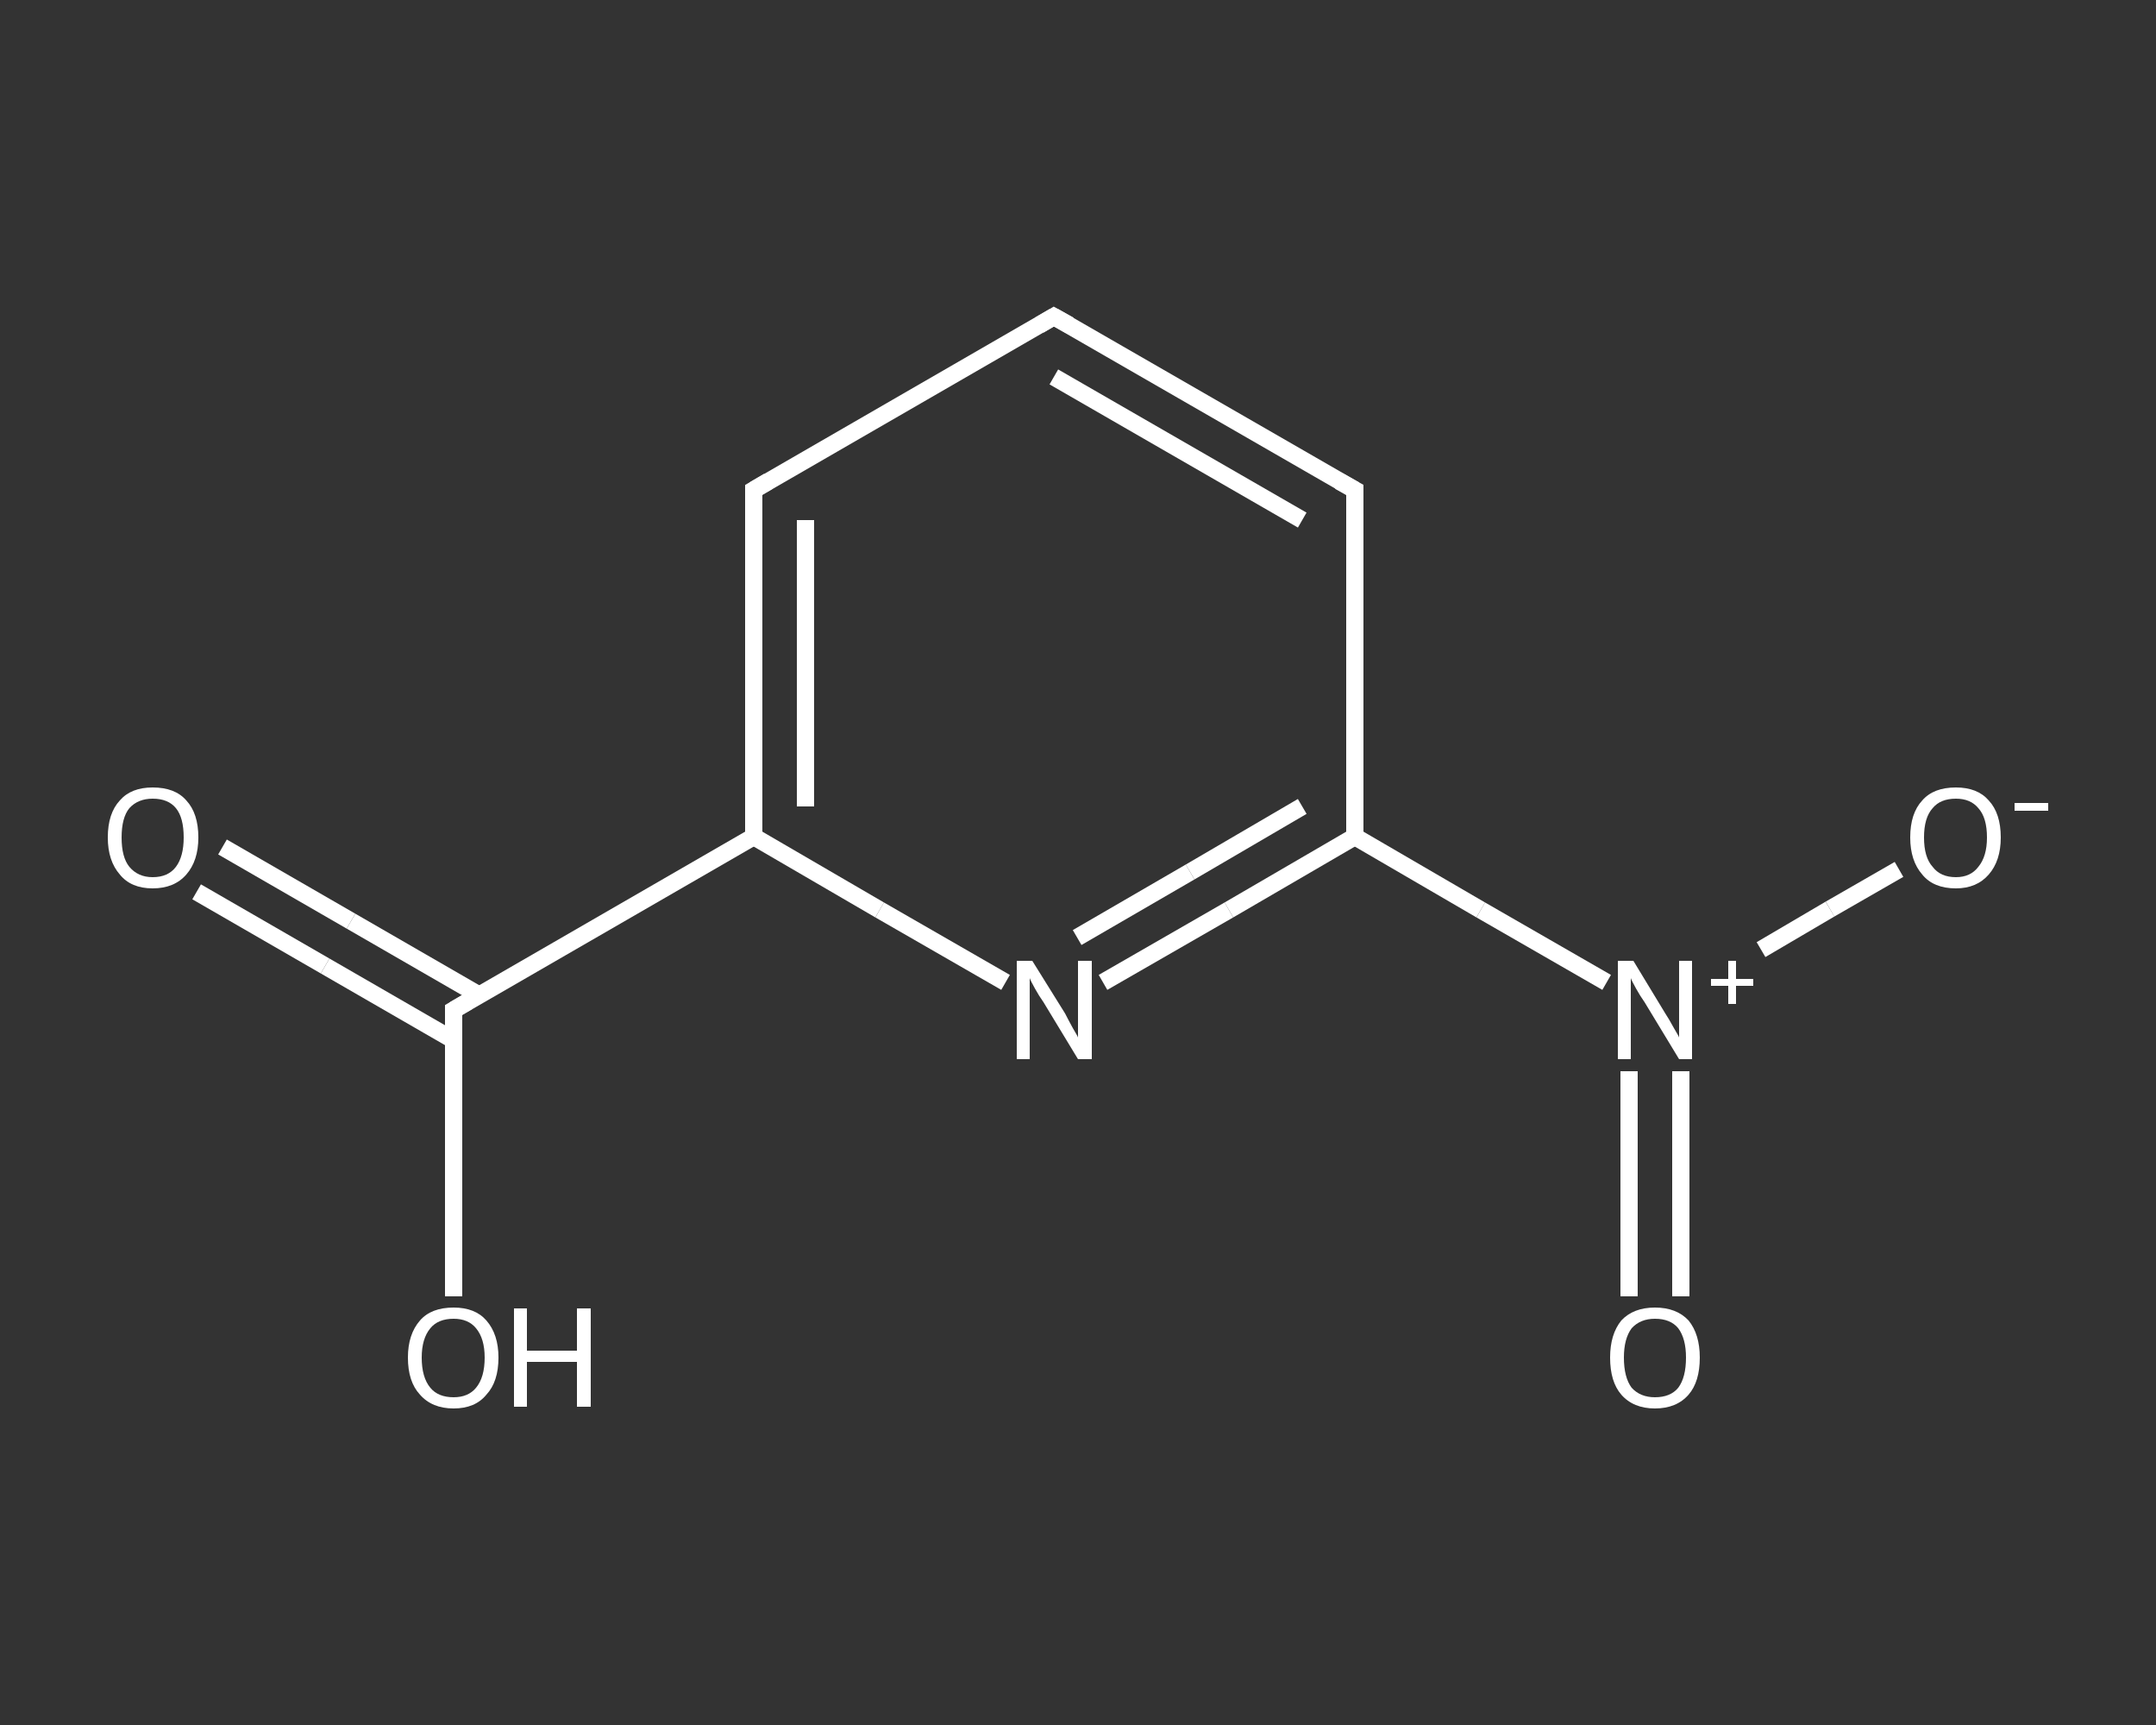 <?xml version='1.0' encoding='iso-8859-1'?>
<svg version='1.1' baseProfile='full'
              xmlns='http://www.w3.org/2000/svg'
                      xmlns:rdkit='http://www.rdkit.org/xml'
                      xmlns:xlink='http://www.w3.org/1999/xlink'
                  xml:space='preserve'
width='250px' height='200px' viewBox='0 0 250 200'>
<rect x="0" y="0" width="250" height="200" fill="#333333" stroke="none"/>
<!-- END OF HEADER -->
<rect style='opacity:1.0;fill:transparent;stroke:none' width='250.0' height='200.0' x='0.0' y='0.0'> </rect>
<path class='bond-0 atom-0 atom-1' d='M 25.8,98.2 L 40.7,106.8' style='fill:none;fill-rule:evenodd;stroke:#FFFFFF;stroke-width:2.0px;stroke-linecap:butt;stroke-linejoin:miter;stroke-opacity:1' />
<path class='bond-0 atom-0 atom-1' d='M 40.7,106.8 L 55.6,115.4' style='fill:none;fill-rule:evenodd;stroke:#FFFFFF;stroke-width:2.0px;stroke-linecap:butt;stroke-linejoin:miter;stroke-opacity:1' />
<path class='bond-0 atom-0 atom-1' d='M 22.8,103.4 L 37.7,112.0' style='fill:none;fill-rule:evenodd;stroke:#FFFFFF;stroke-width:2.0px;stroke-linecap:butt;stroke-linejoin:miter;stroke-opacity:1' />
<path class='bond-0 atom-0 atom-1' d='M 37.7,112.0 L 52.6,120.6' style='fill:none;fill-rule:evenodd;stroke:#FFFFFF;stroke-width:2.0px;stroke-linecap:butt;stroke-linejoin:miter;stroke-opacity:1' />
<path class='bond-1 atom-1 atom-2' d='M 52.6,117.1 L 52.6,133.7' style='fill:none;fill-rule:evenodd;stroke:#FFFFFF;stroke-width:2.0px;stroke-linecap:butt;stroke-linejoin:miter;stroke-opacity:1' />
<path class='bond-1 atom-1 atom-2' d='M 52.6,133.7 L 52.6,150.3' style='fill:none;fill-rule:evenodd;stroke:#FFFFFF;stroke-width:2.0px;stroke-linecap:butt;stroke-linejoin:miter;stroke-opacity:1' />
<path class='bond-2 atom-1 atom-3' d='M 52.6,117.1 L 87.4,97.0' style='fill:none;fill-rule:evenodd;stroke:#FFFFFF;stroke-width:2.0px;stroke-linecap:butt;stroke-linejoin:miter;stroke-opacity:1' />
<path class='bond-3 atom-3 atom-4' d='M 87.4,97.0 L 87.4,56.8' style='fill:none;fill-rule:evenodd;stroke:#FFFFFF;stroke-width:2.0px;stroke-linecap:butt;stroke-linejoin:miter;stroke-opacity:1' />
<path class='bond-3 atom-3 atom-4' d='M 93.4,93.5 L 93.4,60.3' style='fill:none;fill-rule:evenodd;stroke:#FFFFFF;stroke-width:2.0px;stroke-linecap:butt;stroke-linejoin:miter;stroke-opacity:1' />
<path class='bond-4 atom-4 atom-5' d='M 87.4,56.8 L 122.2,36.7' style='fill:none;fill-rule:evenodd;stroke:#FFFFFF;stroke-width:2.0px;stroke-linecap:butt;stroke-linejoin:miter;stroke-opacity:1' />
<path class='bond-5 atom-5 atom-6' d='M 122.2,36.7 L 157.1,56.8' style='fill:none;fill-rule:evenodd;stroke:#FFFFFF;stroke-width:2.0px;stroke-linecap:butt;stroke-linejoin:miter;stroke-opacity:1' />
<path class='bond-5 atom-5 atom-6' d='M 122.2,43.7 L 151.0,60.3' style='fill:none;fill-rule:evenodd;stroke:#FFFFFF;stroke-width:2.0px;stroke-linecap:butt;stroke-linejoin:miter;stroke-opacity:1' />
<path class='bond-6 atom-6 atom-7' d='M 157.1,56.8 L 157.1,97.0' style='fill:none;fill-rule:evenodd;stroke:#FFFFFF;stroke-width:2.0px;stroke-linecap:butt;stroke-linejoin:miter;stroke-opacity:1' />
<path class='bond-7 atom-7 atom-8' d='M 157.1,97.0 L 171.7,105.5' style='fill:none;fill-rule:evenodd;stroke:#FFFFFF;stroke-width:2.0px;stroke-linecap:butt;stroke-linejoin:miter;stroke-opacity:1' />
<path class='bond-7 atom-7 atom-8' d='M 171.7,105.5 L 186.3,113.9' style='fill:none;fill-rule:evenodd;stroke:#FFFFFF;stroke-width:2.0px;stroke-linecap:butt;stroke-linejoin:miter;stroke-opacity:1' />
<path class='bond-8 atom-8 atom-9' d='M 188.9,124.2 L 188.9,137.2' style='fill:none;fill-rule:evenodd;stroke:#FFFFFF;stroke-width:2.0px;stroke-linecap:butt;stroke-linejoin:miter;stroke-opacity:1' />
<path class='bond-8 atom-8 atom-9' d='M 188.9,137.2 L 188.9,150.3' style='fill:none;fill-rule:evenodd;stroke:#FFFFFF;stroke-width:2.0px;stroke-linecap:butt;stroke-linejoin:miter;stroke-opacity:1' />
<path class='bond-8 atom-8 atom-9' d='M 194.9,124.2 L 194.9,137.2' style='fill:none;fill-rule:evenodd;stroke:#FFFFFF;stroke-width:2.0px;stroke-linecap:butt;stroke-linejoin:miter;stroke-opacity:1' />
<path class='bond-8 atom-8 atom-9' d='M 194.9,137.2 L 194.9,150.3' style='fill:none;fill-rule:evenodd;stroke:#FFFFFF;stroke-width:2.0px;stroke-linecap:butt;stroke-linejoin:miter;stroke-opacity:1' />
<path class='bond-9 atom-8 atom-10' d='M 204.2,110.1 L 212.2,105.4' style='fill:none;fill-rule:evenodd;stroke:#FFFFFF;stroke-width:2.0px;stroke-linecap:butt;stroke-linejoin:miter;stroke-opacity:1' />
<path class='bond-9 atom-8 atom-10' d='M 212.2,105.4 L 220.2,100.8' style='fill:none;fill-rule:evenodd;stroke:#FFFFFF;stroke-width:2.0px;stroke-linecap:butt;stroke-linejoin:miter;stroke-opacity:1' />
<path class='bond-10 atom-7 atom-11' d='M 157.1,97.0 L 142.5,105.5' style='fill:none;fill-rule:evenodd;stroke:#FFFFFF;stroke-width:2.0px;stroke-linecap:butt;stroke-linejoin:miter;stroke-opacity:1' />
<path class='bond-10 atom-7 atom-11' d='M 142.5,105.5 L 127.9,113.9' style='fill:none;fill-rule:evenodd;stroke:#FFFFFF;stroke-width:2.0px;stroke-linecap:butt;stroke-linejoin:miter;stroke-opacity:1' />
<path class='bond-10 atom-7 atom-11' d='M 151.0,93.5 L 138.0,101.1' style='fill:none;fill-rule:evenodd;stroke:#FFFFFF;stroke-width:2.0px;stroke-linecap:butt;stroke-linejoin:miter;stroke-opacity:1' />
<path class='bond-10 atom-7 atom-11' d='M 138.0,101.1 L 124.9,108.7' style='fill:none;fill-rule:evenodd;stroke:#FFFFFF;stroke-width:2.0px;stroke-linecap:butt;stroke-linejoin:miter;stroke-opacity:1' />
<path class='bond-11 atom-11 atom-3' d='M 116.6,113.9 L 102.0,105.5' style='fill:none;fill-rule:evenodd;stroke:#FFFFFF;stroke-width:2.0px;stroke-linecap:butt;stroke-linejoin:miter;stroke-opacity:1' />
<path class='bond-11 atom-11 atom-3' d='M 102.0,105.5 L 87.4,97.0' style='fill:none;fill-rule:evenodd;stroke:#FFFFFF;stroke-width:2.0px;stroke-linecap:butt;stroke-linejoin:miter;stroke-opacity:1' />
<path d='M 52.6,118.0 L 52.6,117.1 L 54.3,116.1' style='fill:none;stroke:#FFFFFF;stroke-width:2.0px;stroke-linecap:butt;stroke-linejoin:miter;stroke-opacity:1;' />
<path d='M 87.4,58.8 L 87.4,56.8 L 89.1,55.8' style='fill:none;stroke:#FFFFFF;stroke-width:2.0px;stroke-linecap:butt;stroke-linejoin:miter;stroke-opacity:1;' />
<path d='M 120.5,37.7 L 122.2,36.7 L 124.0,37.7' style='fill:none;stroke:#FFFFFF;stroke-width:2.0px;stroke-linecap:butt;stroke-linejoin:miter;stroke-opacity:1;' />
<path d='M 155.3,55.8 L 157.1,56.8 L 157.1,58.8' style='fill:none;stroke:#FFFFFF;stroke-width:2.0px;stroke-linecap:butt;stroke-linejoin:miter;stroke-opacity:1;' />
<path class='atom-0' d='M 12.5 97.1
Q 12.5 94.3, 13.9 92.8
Q 15.2 91.3, 17.7 91.3
Q 20.3 91.3, 21.6 92.8
Q 23.0 94.3, 23.0 97.1
Q 23.0 99.8, 21.6 101.4
Q 20.2 103.0, 17.7 103.0
Q 15.2 103.0, 13.9 101.4
Q 12.5 99.8, 12.5 97.1
M 17.7 101.7
Q 19.5 101.7, 20.4 100.5
Q 21.3 99.3, 21.3 97.1
Q 21.3 94.8, 20.4 93.7
Q 19.5 92.6, 17.7 92.6
Q 16.0 92.6, 15.0 93.7
Q 14.1 94.8, 14.1 97.1
Q 14.1 99.4, 15.0 100.5
Q 16.0 101.7, 17.7 101.7
' fill='#FFFFFF'/>
<path class='atom-2' d='M 47.3 157.4
Q 47.3 154.7, 48.7 153.1
Q 50.0 151.6, 52.6 151.6
Q 55.1 151.6, 56.4 153.1
Q 57.8 154.7, 57.8 157.4
Q 57.8 160.2, 56.4 161.7
Q 55.1 163.3, 52.6 163.3
Q 50.1 163.3, 48.7 161.7
Q 47.3 160.2, 47.3 157.4
M 52.6 162.0
Q 54.3 162.0, 55.2 160.9
Q 56.2 159.7, 56.2 157.4
Q 56.2 155.2, 55.2 154.0
Q 54.3 152.9, 52.6 152.9
Q 50.8 152.9, 49.9 154.0
Q 48.9 155.2, 48.9 157.4
Q 48.9 159.7, 49.9 160.9
Q 50.8 162.0, 52.6 162.0
' fill='#FFFFFF'/>
<path class='atom-2' d='M 59.6 151.7
L 61.1 151.7
L 61.1 156.6
L 66.9 156.6
L 66.9 151.7
L 68.5 151.7
L 68.5 163.1
L 66.9 163.1
L 66.9 157.9
L 61.1 157.9
L 61.1 163.1
L 59.6 163.1
L 59.6 151.7
' fill='#FFFFFF'/>
<path class='atom-8' d='M 189.4 111.4
L 193.1 117.5
Q 193.5 118.1, 194.1 119.2
Q 194.7 120.2, 194.7 120.3
L 194.7 111.4
L 196.2 111.4
L 196.2 122.8
L 194.7 122.8
L 190.7 116.2
Q 190.2 115.5, 189.7 114.6
Q 189.2 113.7, 189.1 113.4
L 189.1 122.8
L 187.6 122.8
L 187.6 111.4
L 189.4 111.4
' fill='#FFFFFF'/>
<path class='atom-8' d='M 198.4 113.5
L 200.4 113.5
L 200.4 111.4
L 201.3 111.4
L 201.3 113.5
L 203.3 113.5
L 203.3 114.3
L 201.3 114.3
L 201.3 116.4
L 200.4 116.4
L 200.4 114.3
L 198.4 114.3
L 198.4 113.5
' fill='#FFFFFF'/>
<path class='atom-9' d='M 186.7 157.4
Q 186.7 154.7, 188.0 153.1
Q 189.4 151.6, 191.9 151.6
Q 194.4 151.6, 195.8 153.1
Q 197.1 154.7, 197.1 157.4
Q 197.1 160.2, 195.8 161.7
Q 194.4 163.3, 191.9 163.3
Q 189.4 163.3, 188.0 161.7
Q 186.7 160.2, 186.7 157.4
M 191.9 162.0
Q 193.7 162.0, 194.6 160.9
Q 195.5 159.7, 195.5 157.4
Q 195.5 155.2, 194.6 154.0
Q 193.7 152.9, 191.9 152.9
Q 190.2 152.9, 189.2 154.0
Q 188.3 155.2, 188.3 157.4
Q 188.3 159.7, 189.2 160.9
Q 190.2 162.0, 191.9 162.0
' fill='#FFFFFF'/>
<path class='atom-10' d='M 221.5 97.1
Q 221.5 94.3, 222.9 92.8
Q 224.2 91.3, 226.8 91.3
Q 229.3 91.3, 230.6 92.8
Q 232.0 94.3, 232.0 97.1
Q 232.0 99.8, 230.6 101.4
Q 229.2 103.0, 226.8 103.0
Q 224.2 103.0, 222.9 101.4
Q 221.5 99.8, 221.5 97.1
M 226.8 101.7
Q 228.5 101.7, 229.4 100.5
Q 230.4 99.3, 230.4 97.1
Q 230.4 94.8, 229.4 93.7
Q 228.5 92.6, 226.8 92.6
Q 225.0 92.6, 224.1 93.7
Q 223.1 94.8, 223.1 97.1
Q 223.1 99.4, 224.1 100.5
Q 225.0 101.7, 226.8 101.7
' fill='#FFFFFF'/>
<path class='atom-10' d='M 233.6 93.1
L 237.5 93.1
L 237.5 94.0
L 233.6 94.0
L 233.6 93.1
' fill='#FFFFFF'/>
<path class='atom-11' d='M 119.7 111.4
L 123.5 117.5
Q 123.8 118.1, 124.4 119.2
Q 125.0 120.2, 125.0 120.3
L 125.0 111.4
L 126.6 111.4
L 126.6 122.8
L 125.0 122.8
L 121.0 116.2
Q 120.5 115.5, 120.0 114.6
Q 119.5 113.7, 119.4 113.4
L 119.4 122.8
L 117.9 122.8
L 117.9 111.4
L 119.7 111.4
' fill='#FFFFFF'/>
</svg>
